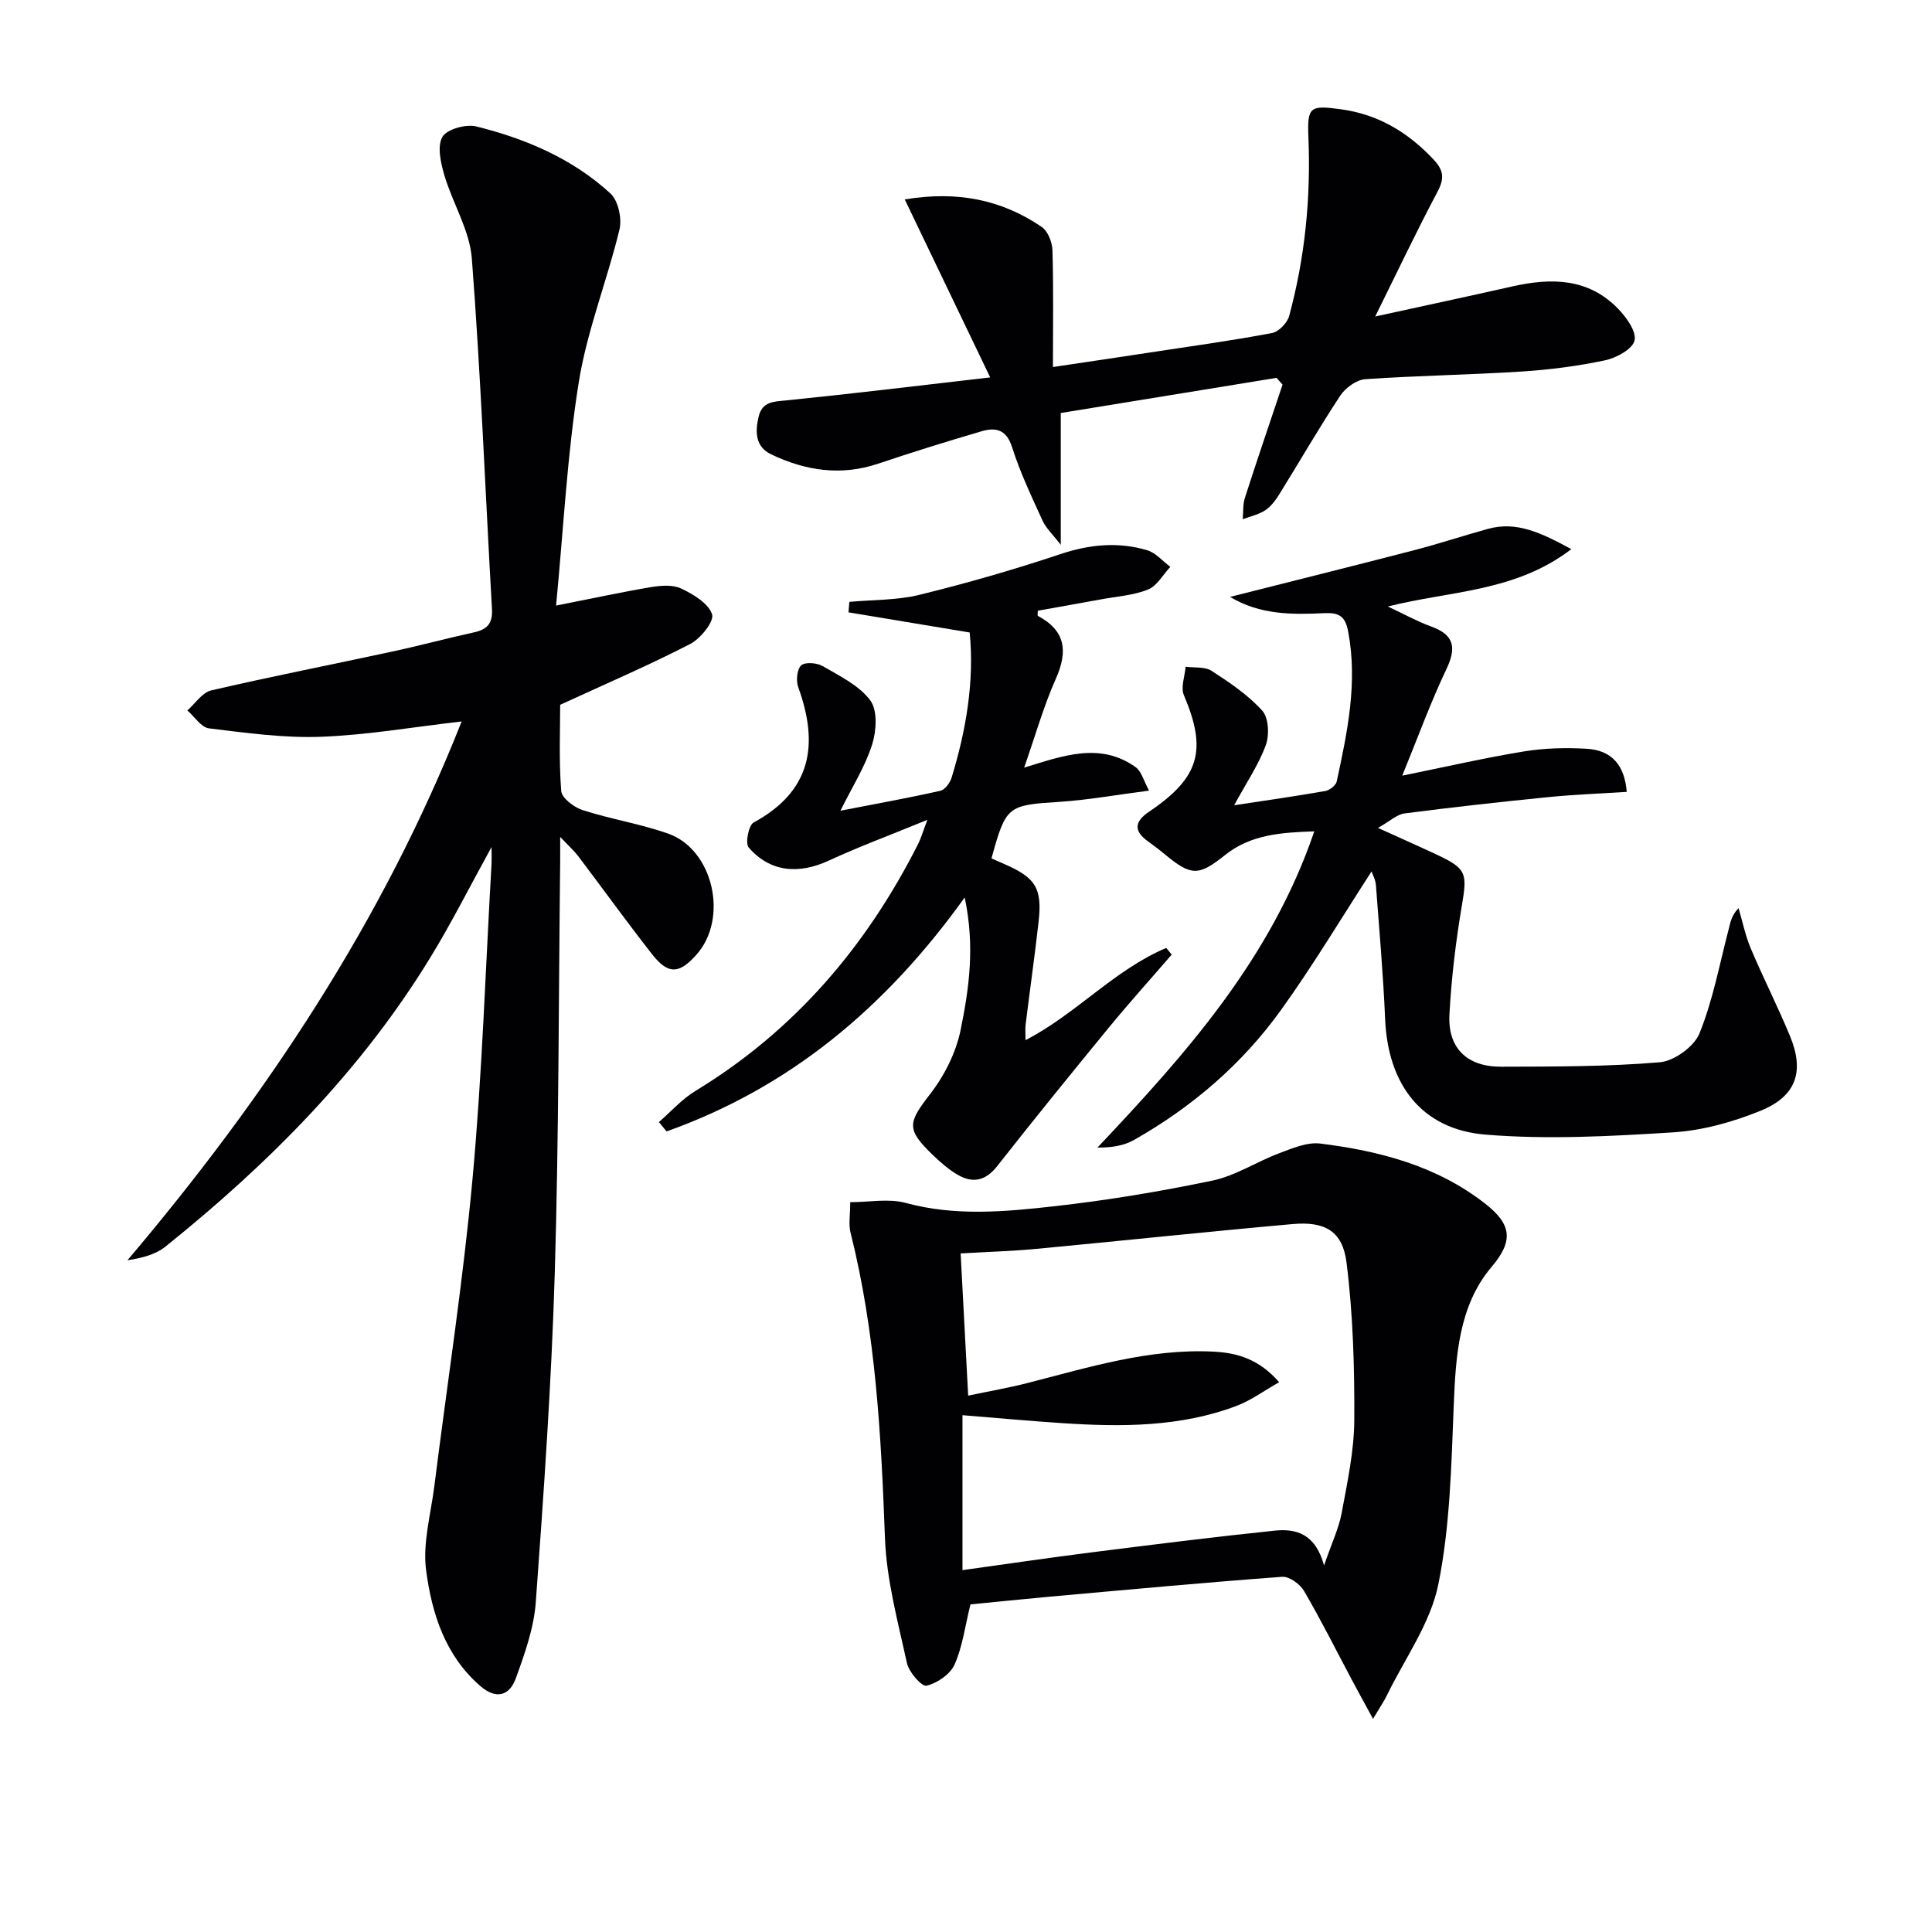 <svg enable-background="new 0 0 400 400" viewBox="0 0 400 400" xmlns="http://www.w3.org/2000/svg"><g fill="#010104"><path d="m101.77 175.37c-4.55 8.27-8.25 15.62-12.52 22.62-14.38 23.62-33.58 42.91-55 60.11-2.07 1.66-4.91 2.37-7.87 2.83 28.71-33.89 52.83-70.19 69.2-111.56-10.04 1.15-19.54 2.81-29.08 3.17-7.72.29-15.52-.8-23.23-1.74-1.62-.2-2.99-2.42-4.48-3.71 1.63-1.43 3.07-3.72 4.94-4.15 12.44-2.89 24.98-5.34 37.47-8.04 5.67-1.22 11.28-2.74 16.95-3.98 2.69-.59 3.87-1.83 3.71-4.76-1.38-24.22-2.32-48.46-4.17-72.64-.45-5.85-3.97-11.42-5.69-17.24-.75-2.55-1.52-5.98-.41-7.93.91-1.61 4.88-2.7 7.03-2.17 10.23 2.54 19.9 6.66 27.76 13.87 1.61 1.48 2.42 5.18 1.88 7.45-2.56 10.61-6.71 20.91-8.43 31.62-2.41 15.04-3.16 30.33-4.7 46.26 7.4-1.46 13.5-2.79 19.65-3.82 2.05-.34 4.52-.54 6.28.3 2.51 1.2 5.62 3.06 6.37 5.33.48 1.45-2.39 5.04-4.55 6.15-8.48 4.37-17.27 8.15-26.9 12.58 0 4.91-.28 11.4.21 17.84.11 1.46 2.64 3.38 4.43 3.96 5.82 1.88 11.95 2.84 17.71 4.87 9.39 3.32 12.55 17.58 5.86 25.07-3.59 4.03-5.86 4.14-9.18-.09-5.23-6.68-10.19-13.56-15.31-20.33-.85-1.12-1.92-2.06-3.72-3.96 0 2.37.01 3.63 0 4.88-.33 28.46-.27 56.94-1.12 85.39-.68 22.74-2.28 45.47-3.93 68.17-.39 5.34-2.29 10.68-4.14 15.77-1.31 3.61-4.07 4.44-7.39 1.55-7.26-6.32-9.99-15-11.17-23.86-.76-5.65.96-11.65 1.69-17.47 2.67-21.24 5.96-42.43 7.92-63.74 1.99-21.67 2.68-43.46 3.93-65.2.04-.74 0-1.49 0-3.4z"/><path d="m200.92 332.17c-1.13 4.57-1.64 8.78-3.29 12.47-.91 2.01-3.6 3.85-5.81 4.37-.98.23-3.64-2.81-4.05-4.69-1.87-8.57-4.23-17.22-4.55-25.91-.79-21.29-1.91-42.46-7.13-63.23-.43-1.71-.06-3.63-.06-6.28 3.91 0 7.93-.81 11.48.15 10.24 2.79 20.5 1.84 30.68.7 11.02-1.23 22.02-3.06 32.87-5.33 4.76-1 9.11-3.9 13.75-5.64 2.74-1.03 5.81-2.36 8.54-2.02 12.28 1.53 24.13 4.61 34.16 12.46 5.48 4.29 5.87 7.7 1.3 13.09-6.78 7.99-7.42 18.4-7.83 28.69-.5 12.4-.75 25-3.2 37.08-1.63 8.01-6.92 15.29-10.61 22.87-.65 1.34-1.51 2.58-2.9 4.92-2.11-3.88-3.26-5.96-4.38-8.07-3.28-6.16-6.39-12.4-9.91-18.42-.83-1.42-3.06-3.03-4.52-2.92-16.07 1.19-32.12 2.68-48.17 4.12-5.46.5-10.91 1.06-16.37 1.59zm-1.65-7.09c9.25-1.28 17.93-2.57 26.64-3.67 12.66-1.6 25.32-3.19 38.01-4.51 4.35-.45 8.42.59 10.21 7.21 1.6-4.66 3.06-7.69 3.65-10.87 1.17-6.35 2.57-12.78 2.61-19.19.06-10.9-.25-21.88-1.61-32.68-.82-6.52-4.51-8.53-11.15-7.94-17.68 1.58-35.34 3.46-53.01 5.13-5.06.48-10.16.62-15.73.95.53 9.96 1.03 19.47 1.56 29.44 4.48-.94 8.38-1.61 12.2-2.59 12.69-3.24 25.25-7.19 38.6-6.52 4.93.25 9.41 1.55 13.59 6.33-3.24 1.83-5.88 3.8-8.84 4.91-11.61 4.38-23.73 4.37-35.87 3.58-6.88-.45-13.75-1.09-20.86-1.66z"/><path d="m283.97 180.42c-6.2 9.56-12.07 19.39-18.73 28.66-8.05 11.21-18.41 20.11-30.44 26.93-2.1 1.19-4.64 1.61-7.58 1.58 18.37-19.45 35.9-39.09 44.89-65.47-6.88.24-13.18.66-18.48 4.91-5.42 4.34-6.98 4.39-12.4-.1-1.15-.96-2.35-1.86-3.56-2.74-3.04-2.19-2.76-4.12.25-6.15 10.47-7.06 12.02-12.76 7.19-24.11-.69-1.62.2-3.91.36-5.89 1.82.25 3.99-.05 5.38.85 3.74 2.42 7.55 4.99 10.49 8.25 1.33 1.47 1.49 5.04.73 7.13-1.44 3.98-3.91 7.59-6.55 12.45 6.95-1.06 12.92-1.9 18.86-2.95.9-.16 2.19-1.15 2.37-1.96 2.21-10.23 4.38-20.46 2.37-31.07-.61-3.22-1.92-3.93-4.97-3.79-6.6.31-13.25.38-19.48-3.37 12.94-3.27 25.55-6.41 38.12-9.67 5.13-1.33 10.16-3 15.27-4.41 5.95-1.64 10.97.79 17.27 4.19-11.63 8.91-25.03 8.6-37.99 11.88 3.37 1.58 6.1 3.1 8.99 4.15 4.81 1.75 5.23 4.41 3.12 8.85-3.26 6.84-5.85 14-9.13 22.02 9.13-1.85 17.13-3.7 25.23-5.02 4.23-.69 8.63-.8 12.91-.55 5.23.3 7.89 3.37 8.34 8.93-5.43.35-10.89.55-16.3 1.09-9.91.99-19.82 2.09-29.7 3.37-1.59.21-3.02 1.6-5.5 3 5.15 2.34 8.92 4 12.64 5.76 5.69 2.71 5.82 3.79 4.75 10.15-1.27 7.5-2.19 15.1-2.6 22.69-.38 6.97 3.61 10.86 10.7 10.84 10.96-.03 21.95 0 32.85-.92 2.98-.25 7.11-3.24 8.22-5.98 2.77-6.83 4.13-14.24 6.01-21.43.38-1.46.58-2.98 2.08-4.5.83 2.79 1.4 5.68 2.53 8.35 2.58 6.11 5.6 12.03 8.13 18.16 3.01 7.29 1.32 12.42-6.1 15.44-5.75 2.34-12.06 4.1-18.22 4.48-12.89.81-25.93 1.51-38.76.46-13.21-1.09-20.16-10.38-20.75-23.84-.4-9.28-1.21-18.55-1.91-27.82-.07-1.07-.66-2.12-.9-2.83z"/><path d="m264.31 78.23c-14.96 2.44-29.92 4.88-44.69 7.28v27.29c-1.64-2.14-3.06-3.43-3.79-5.04-2.27-4.98-4.64-9.97-6.29-15.17-1.19-3.75-3.45-4.15-6.39-3.28-7.15 2.1-14.27 4.31-21.33 6.69-7.71 2.59-15.05 1.46-22.14-1.92-3.28-1.57-3.37-4.6-2.62-7.78s3.04-3.13 5.7-3.4c13.49-1.36 26.95-3 42.25-4.76-6.31-13.15-11.9-24.79-17.69-36.85 10.85-1.82 20.06.04 28.36 5.7 1.28.87 2.17 3.17 2.22 4.83.23 7.8.1 15.62.1 24.17 7.38-1.1 14.33-2.13 21.28-3.19 8.03-1.22 16.09-2.33 24.07-3.85 1.39-.26 3.16-2.08 3.55-3.51 3.29-12.11 4.51-24.47 3.99-37.03-.26-6.36.36-6.65 6.71-5.79 7.81 1.06 14 4.83 19.3 10.51 2.02 2.17 2.15 3.87.73 6.55-4.4 8.29-8.42 16.79-12.91 25.85 10.07-2.21 19.27-4.17 28.44-6.24 7.99-1.8 15.63-1.73 21.78 4.56 1.75 1.79 3.9 4.74 3.48 6.63-.4 1.79-3.77 3.63-6.11 4.12-5.66 1.2-11.47 1.95-17.26 2.32-10.79.69-21.62.84-32.4 1.59-1.82.13-4.09 1.79-5.16 3.4-4.39 6.65-8.37 13.57-12.58 20.35-.78 1.26-1.73 2.57-2.93 3.37-1.37.91-3.11 1.27-4.69 1.87.14-1.49.01-3.07.46-4.46 2.52-7.83 5.18-15.61 7.79-23.41-.41-.44-.82-.92-1.23-1.4z"/><path d="m174 167.85c7.52-1.46 14.14-2.65 20.7-4.13.95-.21 1.99-1.65 2.32-2.72 3.03-9.91 4.73-20.01 3.74-30.05-8.48-1.41-16.78-2.79-25.09-4.17.06-.72.12-1.45.18-2.17 4.85-.45 9.84-.31 14.52-1.46 9.8-2.41 19.53-5.2 29.09-8.4 6.08-2.04 12.01-2.62 18.05-.83 1.78.53 3.21 2.26 4.79 3.44-1.51 1.62-2.74 3.94-4.6 4.69-3.01 1.22-6.44 1.43-9.69 2.03-4.38.81-8.77 1.57-13.14 2.36 0 .49-.11 1.01.02 1.08 5.74 3.07 6.24 7.31 3.71 13.01-2.54 5.7-4.24 11.78-6.56 18.4 8-2.45 15.71-5.36 23.08-.1 1.22.87 1.67 2.84 2.78 4.86-6.82.88-12.7 1.95-18.61 2.33-10.66.68-11.03.81-14.01 11.7.86.38 1.75.78 2.65 1.17 6.48 2.81 7.88 5.01 7.1 11.93-.8 7.09-1.8 14.17-2.68 21.25-.12.96-.02 1.95-.02 3.28 10.49-5.43 18.42-14.58 29.13-19.09.38.46.76.92 1.13 1.38-4.36 5.05-8.82 10-13.05 15.15-7.78 9.48-15.5 19-23.08 28.64-2.42 3.08-5.07 3.61-8.21 1.78-1.85-1.08-3.51-2.54-5.07-4.03-5.62-5.4-5.22-6.7-.56-12.73 2.93-3.79 5.31-8.53 6.26-13.19 1.74-8.52 3.01-17.28.85-27.45-16.4 22.89-36.32 39.4-61.73 48.44-.53-.65-1.05-1.29-1.58-1.94 2.5-2.16 4.75-4.74 7.54-6.43 20.52-12.47 35.42-29.93 46.15-51.19.56-1.11.9-2.33 1.89-4.95-7.6 3.12-14.09 5.52-20.36 8.42-6.32 2.92-12.19 2.41-16.63-2.69-.75-.86-.03-4.61 1.02-5.18 12.01-6.51 13.53-16.18 9.24-28-.49-1.34-.27-3.72.61-4.53.81-.74 3.27-.54 4.47.16 3.51 2.05 7.53 3.99 9.84 7.1 1.53 2.07 1.27 6.32.37 9.14-1.41 4.5-4.04 8.62-6.56 13.69z"/></g></svg>